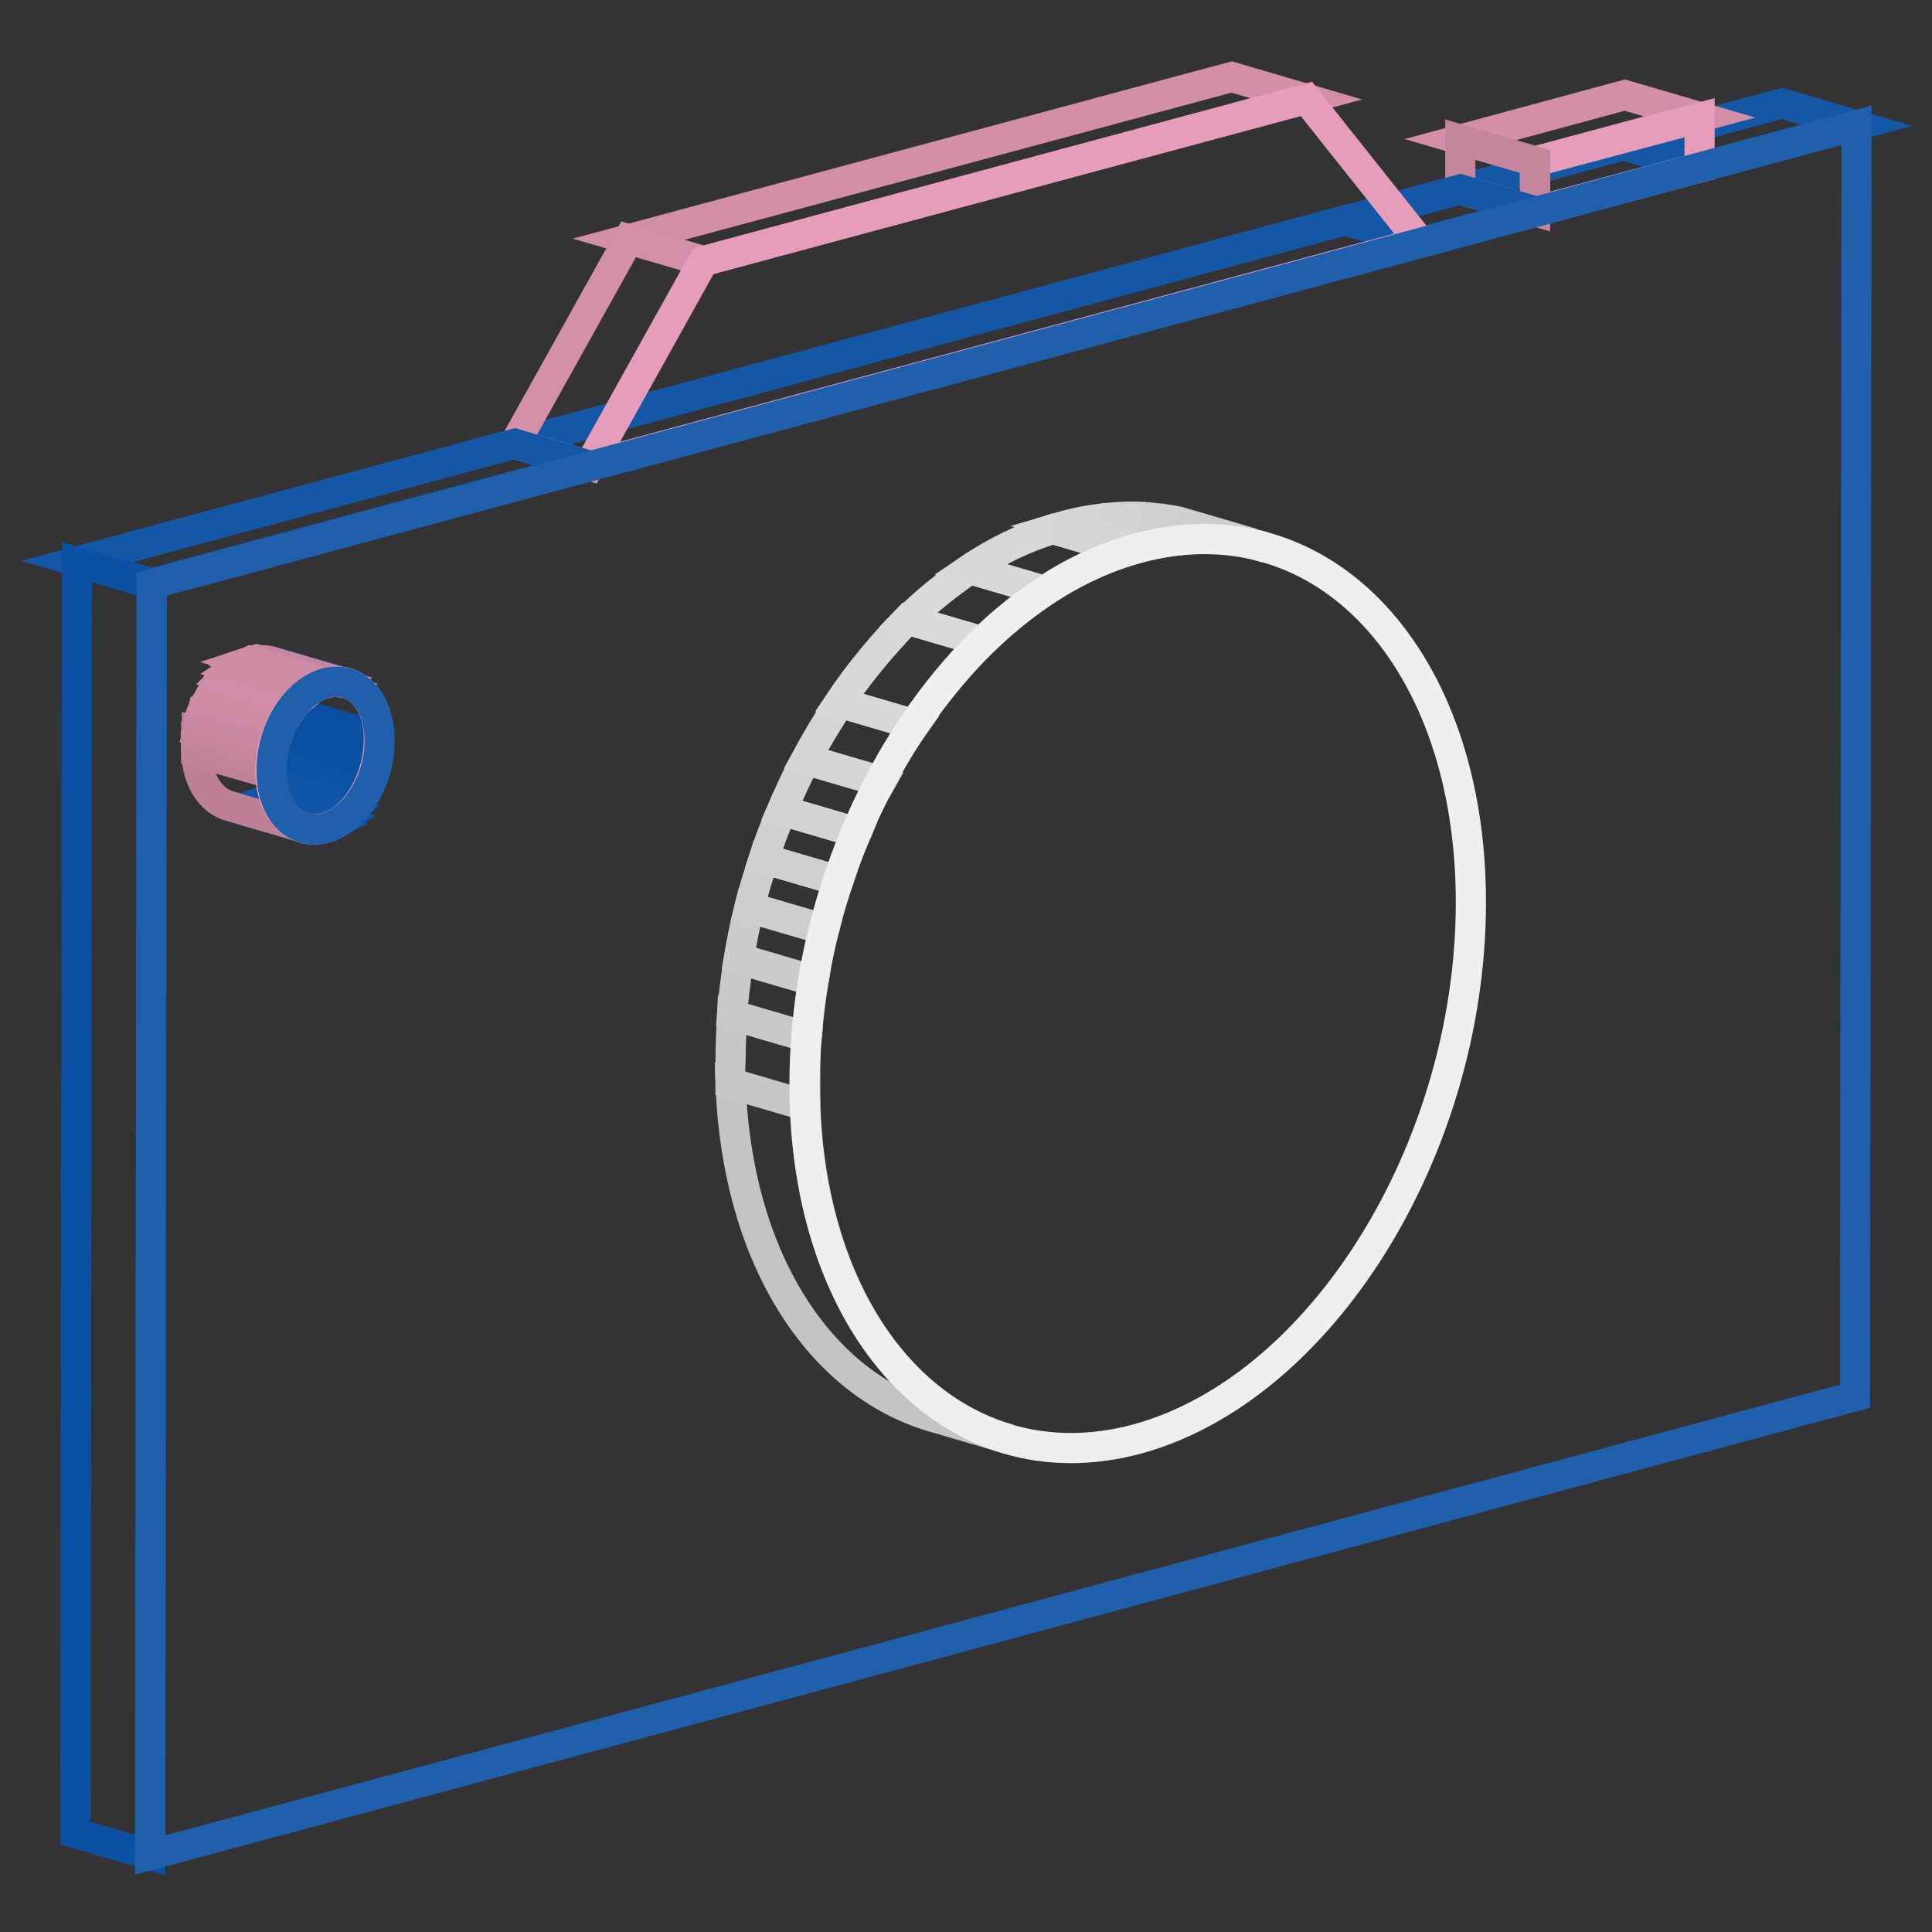 <?xml version="1.0" encoding="utf-8"?>
<!-- Svg Vector Icons : http://www.onlinewebfonts.com/icon -->
<!DOCTYPE svg PUBLIC "-//W3C//DTD SVG 1.1//EN" "http://www.w3.org/Graphics/SVG/1.1/DTD/svg11.dtd">
<svg version="1.1" xmlns="http://www.w3.org/2000/svg" xmlns:xlink="http://www.w3.org/1999/xlink" x="0px" y="0px" viewBox="0 0 256 256" enable-background="new 0 0 256 256" xml:space="preserve">
<rect x="0" y="0" width="256" height="256" fill="#333333" stroke="none"/>
<g> <path stroke-width="4" fill-opacity="0" stroke="#1457a7"  d="M225.2,22.2l-9.9-2.9l20.8-5.6l9.9,2.9L225.2,22.2L225.2,22.2z"/> <path stroke-width="4" fill-opacity="0" stroke="#1457a7"  d="M203.4,28l-9.9-2.9l21.8-5.9l9.9,2.9L203.4,28z"/> <path stroke-width="4" fill-opacity="0" stroke="#d38fa8"  d="M203.4,21.4l-9.9-2.9l21.8-5.9l9.9,2.9L203.4,21.4z"/> <path stroke-width="4" fill-opacity="0" stroke="#e59db9"  d="M225.2,15.6l0,6.6L203.4,28l0-6.6L225.2,15.6z"/> <path stroke-width="4" fill-opacity="0" stroke="#c5859d"  d="M203.4,28l-9.9-2.9l0-6.6l9.9,2.9L203.4,28z"/> <path stroke-width="4" fill-opacity="0" stroke="#1457a7"  d="M188.2,32.1l-9.9-2.9l15.2-4.1l9.9,2.9L188.2,32.1L188.2,32.1z"/> <path stroke-width="4" fill-opacity="0" stroke="#d38fa8"  d="M93.2,34.6l-9.9-2.9l79.9-21.5l9.9,2.9L93.2,34.6z"/> <path stroke-width="4" fill-opacity="0" stroke="#1457a7"  d="M78.1,61.7l-9.9-2.9l110-29.6l9.9,2.9L78.1,61.7z"/> <path stroke-width="4" fill-opacity="0" stroke="#d490a9"  d="M78.1,61.7l-9.9-2.9l15.1-27.1l9.9,2.9L78.1,61.7z"/> <path stroke-width="4" fill-opacity="0" stroke="#e59db9"  d="M173.1,13.1l15.1,19L78.1,61.7l15.1-27.1L173.1,13.1z"/> <path stroke-width="4" fill-opacity="0" stroke="#0c52a4"  d="M40.3,109.7l-9.9-2.9c0.1,0,0.2,0.1,0.3,0.1l9.9,2.9C40.5,109.8,40.4,109.8,40.3,109.7"/> <path stroke-width="4" fill-opacity="0" stroke="#0d53a4"  d="M40.6,109.8l-9.9-2.9c0.3,0.1,0.5,0.1,0.8,0.1l9.9,2.9C41.1,109.9,40.9,109.9,40.6,109.8"/> <path stroke-width="4" fill-opacity="0" stroke="#1054a5"  d="M41.4,109.9l-9.9-2.9c0.3,0,0.6,0,0.9,0l9.9,2.9C42,109.9,41.7,109.9,41.4,109.9"/> <path stroke-width="4" fill-opacity="0" stroke="#1155a6"  d="M42.2,109.9l-9.9-2.9c0.3,0,0.6-0.1,0.8-0.2l9.9,2.9C42.8,109.8,42.5,109.9,42.2,109.9"/> <path stroke-width="4" fill-opacity="0" stroke="#1155a6"  d="M43.1,109.7l-9.9-2.9l0.2-0.1l9.9,2.9L43.1,109.7"/> <path stroke-width="4" fill-opacity="0" stroke="#1156a6"  d="M43.3,109.7l-9.9-2.9c0.6-0.2,1.2-0.5,1.8-0.9l9.9,2.9C44.5,109.2,43.9,109.5,43.3,109.7"/> <path stroke-width="4" fill-opacity="0" stroke="#1457a7"  d="M45.1,108.8l-9.9-2.9c0.5-0.3,0.9-0.7,1.3-1.1l9.9,2.9C46,108.1,45.6,108.5,45.1,108.8"/> <path stroke-width="4" fill-opacity="0" stroke="#1156a6"  d="M46.4,107.7l-9.9-2.9c0.5-0.5,1-1.1,1.5-1.8l9.9,2.9C47.5,106.6,47,107.2,46.4,107.7"/> <path stroke-width="4" fill-opacity="0" stroke="#1155a6"  d="M47.9,105.9l-9.9-2.9c0.3-0.4,0.5-0.8,0.7-1.2l9.9,2.9C48.4,105.1,48.2,105.5,47.9,105.9"/> <path stroke-width="4" fill-opacity="0" stroke="#1054a5"  d="M48.6,104.7l-9.9-2.9c0.2-0.4,0.4-0.7,0.5-1.1l9.9,2.9C49,104,48.8,104.4,48.6,104.7"/> <path stroke-width="4" fill-opacity="0" stroke="#0d53a4"  d="M49.1,103.6l-9.9-2.9c0.1-0.3,0.3-0.7,0.4-1.1l9.9,2.9C49.4,102.9,49.3,103.3,49.1,103.6"/> <path stroke-width="4" fill-opacity="0" stroke="#0c52a4"  d="M49.5,102.6l-9.9-2.9c0.1-0.3,0.2-0.7,0.3-1.1l9.9,2.9C49.8,101.9,49.7,102.2,49.5,102.6"/> <path stroke-width="4" fill-opacity="0" stroke="#0b51a3"  d="M49.8,101.5l-9.9-2.9c0.1-0.4,0.2-0.7,0.2-1.1l9.9,2.9C50,100.8,49.9,101.2,49.8,101.5"/> <path stroke-width="4" fill-opacity="0" stroke="#0a4fa2"  d="M50.1,100.4l-9.9-2.9c0.1-0.4,0.1-0.8,0.1-1.2l9.9,2.9C50.2,99.6,50.1,100,50.1,100.4"/> <path stroke-width="4" fill-opacity="0" stroke="#084ea1"  d="M50.2,99.2l-9.9-2.9c0-0.3,0-0.7,0-1v-0.5l9.9,2.9v0.5C50.3,98.6,50.2,98.9,50.2,99.2"/> <path stroke-width="4" fill-opacity="0" stroke="#0a4ea1"  d="M50.3,97.7l-9.9-2.9c-0.1-3.8-1.9-6.5-4.4-7.2l9.9,2.9C48.3,91.2,50.1,94,50.3,97.7"/> <path stroke-width="4" fill-opacity="0" stroke="#cd8ba4"  d="M43.1,90.5l-9.9-2.9c0.3-0.1,0.5-0.1,0.8-0.2l9.9,2.9C43.7,90.4,43.4,90.5,43.1,90.5"/> <path stroke-width="4" fill-opacity="0" stroke="#cb88a2"  d="M43.9,90.4L34,87.5c0.3,0,0.6,0,0.9,0l9.9,2.9C44.5,90.3,44.2,90.4,43.9,90.4"/> <path stroke-width="4" fill-opacity="0" stroke="#c888a0"  d="M44.8,90.4l-9.9-2.9c0.3,0,0.5,0,0.8,0.1l9.9,2.9C45.3,90.4,45.1,90.4,44.8,90.4"/> <path stroke-width="4" fill-opacity="0" stroke="#c7869e"  d="M45.6,90.5l-9.9-2.9c0.1,0,0.2,0,0.3,0.1l9.9,2.9C45.8,90.5,45.7,90.5,45.6,90.5"/> <path stroke-width="4" fill-opacity="0" stroke="#bd8097"  d="M40.3,109.7l-9.9-2.9c-2.5-0.7-4.3-3.5-4.4-7.2l9.9,2.9C36.1,106.3,37.8,109,40.3,109.7"/> <path stroke-width="4" fill-opacity="0" stroke="#c08199"  d="M35.9,102.5L26,99.7v-0.5c0-0.3,0-0.7,0-1l9.9,2.9c0,0.3,0,0.7,0,1L35.9,102.5"/> <path stroke-width="4" fill-opacity="0" stroke="#c2839b"  d="M35.9,101.1L26,98.2c0-0.4,0.1-0.8,0.1-1.2l9.9,2.9C36,100.3,36,100.7,35.9,101.1"/> <path stroke-width="4" fill-opacity="0" stroke="#c5859d"  d="M36.1,99.9L26.2,97c0.1-0.4,0.1-0.7,0.2-1.1l9.9,2.9C36.2,99.1,36.1,99.5,36.1,99.9"/> <path stroke-width="4" fill-opacity="0" stroke="#c7869e"  d="M36.3,98.8l-9.9-2.9c0.1-0.4,0.2-0.7,0.3-1.1l9.9,2.9C36.5,98.1,36.4,98.4,36.3,98.8"/> <path stroke-width="4" fill-opacity="0" stroke="#c888a0"  d="M36.6,97.7l-9.9-2.9c0.1-0.4,0.2-0.7,0.4-1l9.9,2.9C36.9,97,36.7,97.4,36.6,97.7"/> <path stroke-width="4" fill-opacity="0" stroke="#cb88a2"  d="M37,96.7l-9.9-2.9c0.2-0.4,0.3-0.7,0.5-1.1l9.9,2.9C37.3,95.9,37.2,96.3,37,96.7"/> <path stroke-width="4" fill-opacity="0" stroke="#cd8ba4"  d="M37.5,95.6l-9.9-2.9c0.2-0.4,0.5-0.8,0.7-1.2l9.9,2.9C38,94.8,37.8,95.2,37.5,95.6"/> <path stroke-width="4" fill-opacity="0" stroke="#d08da6"  d="M38.3,94.4l-9.9-2.9c0.4-0.6,0.9-1.2,1.5-1.8l9.9,2.9C39.2,93.1,38.7,93.7,38.3,94.4"/> <path stroke-width="4" fill-opacity="0" stroke="#d28ea8"  d="M39.7,92.6l-9.9-2.9c0.4-0.4,0.9-0.8,1.3-1.1l9.9,2.9C40.6,91.8,40.2,92.2,39.7,92.6"/> <path stroke-width="4" fill-opacity="0" stroke="#d08da6"  d="M41.1,91.5l-9.9-2.9c0.6-0.4,1.2-0.7,1.8-0.9l9.9,2.9C42.2,90.8,41.6,91.1,41.1,91.5"/> <path stroke-width="4" fill-opacity="0" stroke="#cd8ba4"  d="M42.9,90.6L33,87.7l0.2-0.1l9.9,2.9L42.9,90.6"/> <path stroke-width="4" fill-opacity="0" stroke="#e59db9"  d="M43.1,90.5c4-1.1,7.2,2.4,7.1,7.7s-3.2,10.5-7.2,11.5c-4,1.1-7.2-2.4-7.2-7.7 C35.9,96.8,39.2,91.6,43.1,90.5z"/> <path stroke-width="4" fill-opacity="0" stroke="#1457a7"  d="M20.1,77.3l-9.9-2.9l58-15.6l9.9,2.9L20.1,77.3L20.1,77.3z"/> <path stroke-width="4" fill-opacity="0" stroke="#0b51a3"  d="M19.9,245.8l-9.9-2.9l0.2-168.4l9.9,2.9L19.9,245.8L19.9,245.8z"/> <path stroke-width="4" fill-opacity="0" stroke="#1f5fac"  d="M246,16.6L245.8,185L19.9,245.8l0.2-168.4l58-15.6l110.1-29.6l15.2-4.1l21.8-5.9L246,16.6z M43.1,109.7 c4-1.1,7.2-6.2,7.2-11.5c0-5.3-3.2-8.7-7.1-7.7c-4,1.1-7.2,6.2-7.2,11.5C35.9,107.4,39.1,110.8,43.1,109.7"/> <path stroke-width="4" fill-opacity="0" stroke="#d5d6d5"  d="M150.9,72.6l-9.9-2.9c1.7-0.5,3.4-0.8,5.1-1l9.9,2.9C154.3,71.8,152.6,72.1,150.9,72.6"/> <path stroke-width="4" fill-opacity="0" stroke="#d3d3d3"  d="M156,71.6l-9.9-2.9c1.8-0.2,3.5-0.3,5.3-0.2l9.9,2.9C159.6,71.3,157.8,71.4,156,71.6"/> <path stroke-width="4" fill-opacity="0" stroke="#d0d0d0"  d="M161.3,71.4l-9.9-2.9c1.6,0.1,3.2,0.3,4.7,0.6l9.9,2.9C164.5,71.7,162.9,71.5,161.3,71.4"/> <path stroke-width="4" fill-opacity="0" stroke="#cececf"  d="M166,72.1l-9.9-2.9c0.6,0.1,1.2,0.3,1.8,0.5l9.9,2.9C167.3,72.4,166.7,72.2,166,72.1"/> <path stroke-width="4" fill-opacity="0" stroke="#c4c4c4"  d="M133.7,190.7l-9.9-2.9c-15.3-4.4-26.2-21.2-27-44.3l9.9,2.9C107.5,169.5,118.4,186.3,133.7,190.7"/> <path stroke-width="4" fill-opacity="0" stroke="#c8c7c7"  d="M106.7,146.5l-9.9-2.9c0-1-0.1-2,0-3c0-2,0.1-4.1,0.2-6.1l9.9,2.9c-0.2,2-0.2,4-0.2,6.1 C106.7,144.5,106.7,145.5,106.7,146.5"/> <path stroke-width="4" fill-opacity="0" stroke="#c9c9c9"  d="M106.9,137.4l-9.9-2.9c0.2-2.5,0.5-5,0.9-7.4l9.9,2.9C107.4,132.4,107.1,134.9,106.9,137.4"/> <path stroke-width="4" fill-opacity="0" stroke="#cccccc"  d="M107.8,129.9l-9.9-2.9c0.4-2.3,0.8-4.5,1.4-6.8l9.9,2.9C108.6,125.4,108.2,127.6,107.8,129.9"/> <path stroke-width="4" fill-opacity="0" stroke="#cececf"  d="M109.2,123.2l-9.9-2.9c0.5-2.2,1.2-4.3,1.9-6.5l9.9,2.9C110.4,118.8,109.7,121,109.2,123.2"/> <path stroke-width="4" fill-opacity="0" stroke="#d0d0d0"  d="M111.1,116.7l-9.9-2.9c0.7-2.2,1.5-4.3,2.4-6.4l9.9,2.9C112.6,112.4,111.8,114.5,111.1,116.7"/> <path stroke-width="4" fill-opacity="0" stroke="#d3d3d3"  d="M113.5,110.3l-9.9-2.9c1-2.3,2-4.6,3.2-6.7l9.9,2.9C115.5,105.7,114.4,107.9,113.5,110.3"/> <path stroke-width="4" fill-opacity="0" stroke="#d5d6d5"  d="M116.7,103.5l-9.9-2.9c1.4-2.6,2.9-5.1,4.5-7.5l9.9,2.9C119.5,98.4,118,100.9,116.7,103.5"/> <path stroke-width="4" fill-opacity="0" stroke="#d8d8d8"  d="M121.1,96l-9.9-2.9c2.6-3.9,5.7-7.6,9-11l9.9,2.9C126.8,88.4,123.8,92,121.1,96"/> <path stroke-width="4" fill-opacity="0" stroke="#dadada"  d="M130.2,85l-9.9-2.9c2.5-2.5,5.3-4.7,8.2-6.7l9.9,2.9C135.5,80.3,132.7,82.5,130.2,85"/> <path stroke-width="4" fill-opacity="0" stroke="#d8d8d8"  d="M138.4,78.3l-9.9-2.9c3.4-2.3,7.1-4.1,11-5.3l9.9,2.9C145.6,74.2,141.8,76,138.4,78.3"/> <path stroke-width="4" fill-opacity="0" stroke="#d5d6d5"  d="M149.5,73l-9.9-2.9c0.5-0.1,1-0.3,1.4-0.4l9.9,2.9C150.4,72.7,150,72.8,149.5,73"/> <path stroke-width="4" fill-opacity="0" stroke="#f0efef"  d="M150.9,72.6c24.4-6.5,44.1,14.6,44,47.2c-0.1,32.6-19.9,64.3-44.3,70.9c-24.4,6.5-44.1-14.6-44-47.2 C106.7,110.8,126.6,79.1,150.9,72.6z"/></g>
</svg>